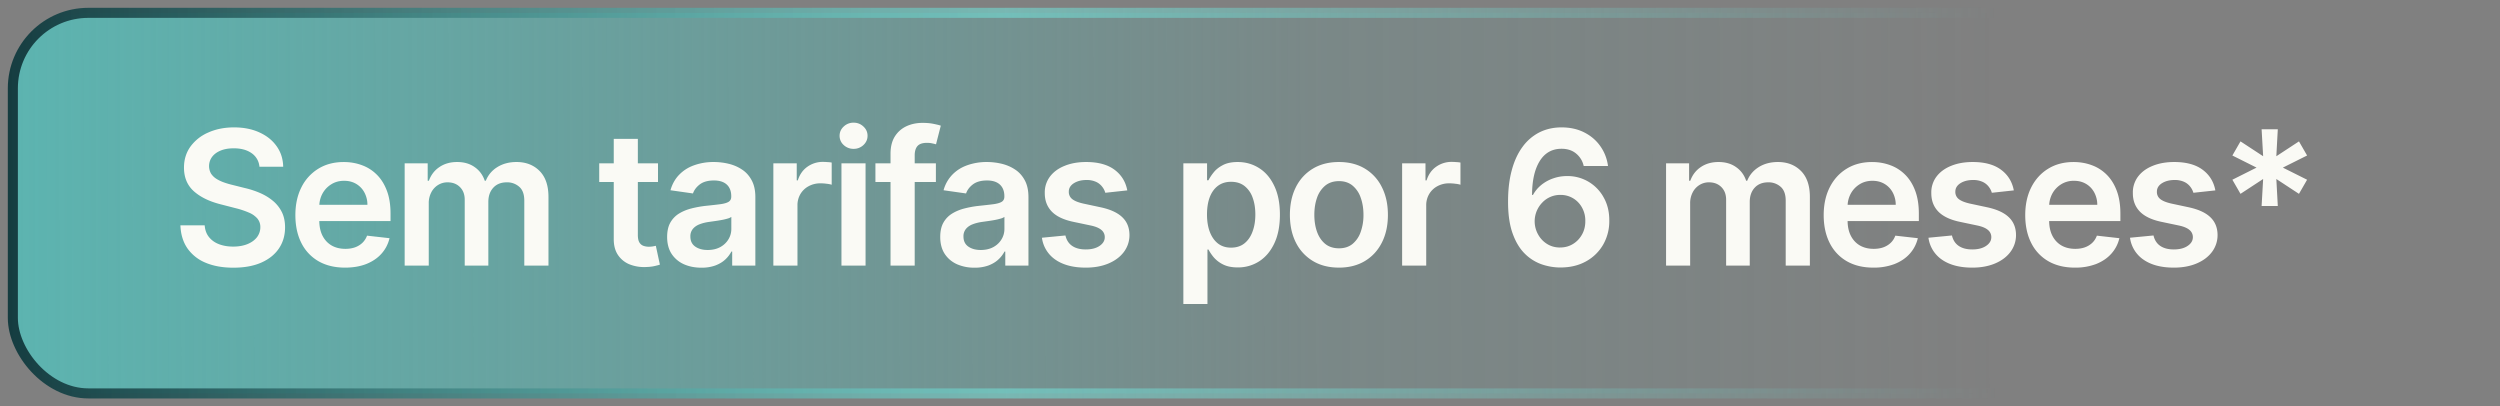 <svg xmlns="http://www.w3.org/2000/svg" width="160" height="26" fill="none"><rect width="100%" height="100%" fill="#808080" stroke="none"/><rect width="158.356" height="24.356" x=".822" y=".822" fill="url(#a)" rx="4.833"/><rect width="158.356" height="24.356" x=".822" y=".822" stroke="url(#b)" stroke-width=".644" rx="4.833"/><path fill="#FAFAF5" d="M16.604 10.672a1.163 1.163 0 0 0-.503-.87c-.293-.207-.673-.31-1.142-.31-.33 0-.612.05-.848.149-.236.1-.416.234-.541.405a.985.985 0 0 0-.069 1.056c.086.134.2.247.346.341.145.091.305.168.481.23.176.063.354.115.533.158l.818.205c.33.076.646.18.95.31.307.131.581.296.823.495.244.199.437.439.58.72.141.281.212.61.212.989 0 .511-.13.961-.392 1.35-.261.387-.639.69-1.133.908-.492.216-1.087.324-1.786.324-.679 0-1.268-.105-1.768-.315a2.634 2.634 0 0 1-1.168-.92c-.278-.404-.429-.896-.451-1.475H13.1c.023.304.116.557.281.758.165.202.38.353.644.452.267.1.565.15.895.15.343 0 .644-.052.903-.154.261-.105.466-.25.614-.435a1.05 1.05 0 0 0 .225-.656.835.835 0 0 0-.2-.563 1.47 1.47 0 0 0-.55-.375 5.302 5.302 0 0 0-.818-.272l-.993-.256c-.719-.185-1.287-.464-1.704-.84-.415-.377-.622-.879-.622-1.504 0-.514.139-.964.417-1.35a2.759 2.759 0 0 1 1.146-.9c.483-.216 1.03-.324 1.641-.324.62 0 1.162.108 1.628.324.469.213.837.51 1.104.89.267.379.404.813.413 1.305h-1.521Zm5.48 6.456c-.657 0-1.224-.137-1.701-.41a2.77 2.77 0 0 1-1.095-1.167c-.256-.505-.384-1.1-.384-1.785 0-.674.128-1.265.384-1.773A2.9 2.9 0 0 1 20.37 10.8c.463-.287 1.007-.43 1.632-.43.404 0 .784.065 1.142.195.361.128.68.327.955.597.278.27.497.614.656 1.031.16.415.239.91.239 1.483v.473h-5.365v-1.04h3.886a1.659 1.659 0 0 0-.192-.788 1.394 1.394 0 0 0-.524-.55c-.221-.133-.48-.2-.775-.2-.316 0-.593.077-.831.23-.239.15-.425.35-.559.597-.13.244-.197.513-.2.805v.908c0 .38.07.707.209.98.14.27.334.477.584.622.25.142.542.213.878.213.224 0 .427-.031.609-.094.182-.065.34-.16.473-.285a1.19 1.19 0 0 0 .303-.465l1.44.162c-.091.381-.264.713-.52.997-.253.282-.577.5-.972.657-.394.153-.846.23-1.355.23ZM25.898 17v-6.546h1.474v1.113h.077c.136-.375.362-.668.678-.878.315-.213.691-.32 1.129-.32.443 0 .817.108 1.12.324.307.213.523.504.648.874h.069a1.79 1.79 0 0 1 .732-.87c.347-.218.758-.328 1.232-.328.602 0 1.094.19 1.474.571.381.381.571.936.571 1.667V17h-1.547v-4.155c0-.406-.107-.703-.323-.89a1.156 1.156 0 0 0-.793-.286c-.372 0-.663.117-.873.35-.208.23-.312.53-.312.899V17h-1.512v-4.219c0-.338-.103-.608-.307-.81-.202-.201-.466-.302-.793-.302-.221 0-.423.057-.605.17a1.19 1.19 0 0 0-.435.473 1.478 1.478 0 0 0-.162.708V17H25.9Zm16.214-6.546v1.194h-3.762v-1.194h3.762ZM39.28 8.886h1.542v6.145c0 .208.031.367.094.477.065.109.15.182.256.222a.98.98 0 0 0 .35.06c.096 0 .184-.007.263-.021.083-.015.145-.027.188-.039l.26 1.206c-.083.029-.2.06-.354.094-.15.034-.335.054-.554.06a2.516 2.516 0 0 1-1.044-.175 1.624 1.624 0 0 1-.737-.605c-.18-.273-.267-.614-.264-1.023v-6.4Zm5.607 8.246c-.415 0-.788-.074-1.12-.222a1.83 1.83 0 0 1-.785-.664c-.19-.293-.285-.654-.285-1.083 0-.369.068-.674.204-.916.137-.241.323-.434.558-.58.236-.144.502-.254.797-.328.299-.076.607-.132.925-.166.384-.04.695-.075.933-.106.239-.034.412-.085.52-.154.111-.07.166-.18.166-.328v-.025c0-.321-.095-.57-.285-.746-.19-.176-.465-.264-.822-.264-.378 0-.678.082-.9.247-.218.165-.366.36-.443.584l-1.44-.205c.113-.398.3-.73.562-.997.262-.27.581-.472.96-.605a3.667 3.667 0 0 1 1.252-.205c.315 0 .63.037.942.111.312.074.598.196.856.367.259.167.466.396.622.686.16.29.239.652.239 1.086V17H46.86v-.9h-.051a1.882 1.882 0 0 1-.396.512c-.168.157-.38.283-.635.38a2.56 2.56 0 0 1-.89.14Zm.4-1.133c.31 0 .579-.062.806-.184.227-.125.402-.29.524-.494.125-.204.188-.428.188-.669v-.771a.725.725 0 0 1-.248.11 3.498 3.498 0 0 1-.383.09c-.142.026-.283.048-.422.068l-.362.051c-.23.032-.436.083-.618.154-.182.07-.325.17-.43.298a.73.73 0 0 0-.158.486c0 .284.104.498.311.643.207.145.472.218.793.218ZM49.495 17v-6.546h1.496v1.091h.068c.12-.377.324-.669.614-.873a1.689 1.689 0 0 1 1.001-.311c.085 0 .18.004.286.013.108.005.197.015.268.03v1.418a1.62 1.62 0 0 0-.311-.06 2.86 2.86 0 0 0-.405-.029 1.56 1.56 0 0 0-.758.183c-.222.12-.397.286-.525.499a1.405 1.405 0 0 0-.191.737V17h-1.543Zm4.358 0v-6.546h1.543V17h-1.543Zm.776-7.474a.9.9 0 0 1-.631-.243.783.783 0 0 1-.264-.593c0-.233.088-.43.264-.592a.891.891 0 0 1 .63-.247c.248 0 .458.082.631.247.176.162.264.36.264.592 0 .23-.088.428-.264.593a.89.89 0 0 1-.63.243Zm5.268.928v1.194h-3.87v-1.194h3.87ZM56.994 17V9.837c0-.44.091-.807.273-1.1.185-.292.432-.511.741-.656.31-.145.654-.217 1.032-.217.267 0 .504.02.711.064.208.042.361.08.46.115l-.306 1.193a2.675 2.675 0 0 0-.247-.06c-.1-.023-.21-.034-.333-.034-.287 0-.49.07-.61.209-.116.136-.174.332-.174.588V17h-1.547Zm5.371.132a2.73 2.73 0 0 1-1.12-.222c-.33-.15-.591-.372-.785-.664-.19-.293-.285-.654-.285-1.083 0-.369.068-.674.204-.916.137-.241.323-.434.559-.58.235-.144.501-.254.796-.328.299-.076.607-.132.925-.166.384-.04.695-.075.934-.106.238-.034.411-.085.52-.154.11-.07.166-.18.166-.328v-.025c0-.321-.096-.57-.286-.746-.19-.176-.464-.264-.822-.264-.378 0-.678.082-.9.247-.218.165-.366.36-.443.584l-1.44-.205a2.3 2.3 0 0 1 .562-.997c.262-.27.581-.472.96-.605a3.667 3.667 0 0 1 1.252-.205c.315 0 .63.037.942.111.312.074.598.196.856.367.259.167.466.396.623.686.159.29.238.652.238 1.086V17h-1.483v-.9h-.05a1.886 1.886 0 0 1-.397.512c-.168.157-.38.283-.635.38a2.56 2.56 0 0 1-.89.14Zm.4-1.133c.31 0 .579-.062.806-.184.227-.125.402-.29.524-.494.125-.204.188-.428.188-.669v-.771a.726.726 0 0 1-.247.11 3.505 3.505 0 0 1-.384.09c-.142.026-.282.048-.422.068l-.362.051c-.23.032-.436.083-.618.154-.182.07-.325.17-.43.298a.73.73 0 0 0-.158.486c0 .284.104.498.311.643.208.145.472.218.793.218Zm9.38-3.814-1.406.153a1.127 1.127 0 0 0-.209-.4 1.037 1.037 0 0 0-.392-.303 1.429 1.429 0 0 0-.605-.115c-.32 0-.59.07-.81.209-.215.139-.322.32-.319.54a.567.567 0 0 0 .209.465c.145.12.383.218.716.294l1.116.239c.62.134 1.08.345 1.381.635.304.29.457.669.46 1.138a1.78 1.78 0 0 1-.362 1.09c-.236.313-.564.558-.984.734-.42.176-.904.264-1.45.264-.8 0-1.445-.168-1.934-.503a2.022 2.022 0 0 1-.873-1.41l1.504-.145c.068.295.213.518.434.669.222.15.51.225.866.225.366 0 .66-.075.882-.225.224-.15.336-.337.336-.559a.581.581 0 0 0-.217-.464c-.142-.122-.364-.216-.665-.281l-1.116-.235c-.628-.13-1.093-.35-1.394-.66-.3-.313-.45-.708-.447-1.185a1.677 1.677 0 0 1 .328-1.048c.224-.299.535-.529.933-.69.4-.165.862-.248 1.385-.248.767 0 1.37.164 1.811.49.443.327.718.769.823 1.326Zm3.59 7.27v-9h1.517v1.082h.09c.079-.16.191-.328.336-.507.145-.182.34-.337.588-.465.247-.13.563-.196.946-.196.506 0 .962.13 1.368.388.41.256.733.635.972 1.138.241.5.362 1.114.362 1.84 0 .72-.118 1.33-.354 1.833-.236.503-.557.886-.963 1.15a2.477 2.477 0 0 1-1.38.397c-.376 0-.687-.062-.934-.187a1.9 1.9 0 0 1-.597-.452 2.932 2.932 0 0 1-.345-.507h-.064v3.486h-1.542Zm1.513-5.728c0 .424.06.794.179 1.112.122.319.296.567.524.746.23.176.508.264.835.264.34 0 .626-.09.856-.272.23-.185.404-.436.52-.755.12-.32.18-.686.18-1.095 0-.406-.059-.767-.175-1.082a1.626 1.626 0 0 0-.52-.742c-.23-.179-.517-.268-.861-.268-.33 0-.61.087-.84.26-.23.173-.404.416-.524.729-.116.312-.174.68-.174 1.103Zm8.442 3.4c-.64 0-1.193-.14-1.662-.421a2.865 2.865 0 0 1-1.09-1.18c-.257-.506-.384-1.097-.384-1.773 0-.676.127-1.269.383-1.777a2.858 2.858 0 0 1 1.091-1.185c.469-.281 1.023-.422 1.662-.422.64 0 1.193.14 1.662.422a2.83 2.83 0 0 1 1.087 1.185c.258.508.387 1.1.387 1.777 0 .676-.129 1.267-.387 1.773-.256.505-.618.899-1.087 1.18-.469.281-1.023.422-1.662.422Zm.008-1.235c.347 0 .637-.095.87-.285a1.72 1.72 0 0 0 .52-.776 3.18 3.18 0 0 0 .174-1.082c0-.401-.058-.763-.174-1.087a1.72 1.72 0 0 0-.52-.78c-.233-.193-.523-.29-.87-.29-.355 0-.65.097-.886.29a1.75 1.75 0 0 0-.524.78c-.114.324-.17.686-.17 1.087 0 .397.056.758.17 1.082.116.324.291.582.524.776.236.19.531.285.886.285ZM89.736 17v-6.546h1.495v1.091h.069c.119-.377.323-.669.613-.873a1.69 1.69 0 0 1 1.002-.311c.085 0 .18.004.285.013.108.005.197.015.269.03v1.418a1.62 1.62 0 0 0-.311-.06c-.14-.02-.275-.029-.405-.029a1.56 1.56 0 0 0-.759.183 1.34 1.34 0 0 0-.524.499 1.404 1.404 0 0 0-.192.737V17h-1.542Zm10.113.12a3.686 3.686 0 0 1-1.223-.218 2.877 2.877 0 0 1-1.074-.703c-.318-.327-.571-.76-.759-1.3-.187-.542-.28-1.214-.277-2.015 0-.748.08-1.414.24-2 .158-.584.387-1.079.685-1.482a3.027 3.027 0 0 1 1.078-.929c.424-.213.897-.32 1.42-.32.548 0 1.034.108 1.457.324.426.216.77.512 1.031.887.261.372.423.792.486 1.261h-1.556a1.405 1.405 0 0 0-.49-.801c-.244-.202-.554-.303-.929-.303-.605 0-1.07.263-1.397.789-.324.525-.487 1.247-.49 2.164h.06c.138-.25.319-.464.54-.643.222-.179.472-.317.75-.413.282-.1.579-.15.891-.15a2.623 2.623 0 0 1 2.348 1.377c.239.426.357.915.354 1.466a3.006 3.006 0 0 1-.392 1.547 2.842 2.842 0 0 1-1.104 1.074c-.472.26-1.021.39-1.65.387Zm-.009-1.28c.31 0 .587-.074.831-.225.245-.15.438-.354.58-.61.142-.255.212-.542.209-.86a1.696 1.696 0 0 0-.205-.848 1.552 1.552 0 0 0-.567-.601 1.55 1.55 0 0 0-.826-.222 1.572 1.572 0 0 0-1.164.499 1.72 1.72 0 0 0-.264 2.024c.14.256.331.46.575.614.245.153.522.23.831.23Zm6.788 1.16v-6.546h1.474v1.113h.077c.136-.375.362-.668.677-.878.316-.213.692-.32 1.13-.32.443 0 .816.108 1.12.324.307.213.523.504.648.874h.068c.145-.364.39-.654.733-.87.347-.218.757-.328 1.232-.328.602 0 1.094.19 1.474.571.381.381.571.936.571 1.667V17h-1.547v-4.155c0-.406-.108-.703-.323-.89a1.158 1.158 0 0 0-.793-.286c-.372 0-.663.117-.874.35-.207.23-.311.53-.311.899V17h-1.512v-4.219c0-.338-.103-.608-.307-.81-.202-.201-.466-.302-.793-.302a1.12 1.12 0 0 0-.605.17 1.19 1.19 0 0 0-.435.473 1.477 1.477 0 0 0-.162.708V17h-1.542Zm13.267.128c-.656 0-1.223-.137-1.7-.41a2.763 2.763 0 0 1-1.095-1.167c-.256-.505-.384-1.1-.384-1.785 0-.674.128-1.265.384-1.773.258-.511.619-.91 1.082-1.193.463-.287 1.007-.43 1.632-.43.403 0 .784.065 1.142.195.361.128.679.327.955.597.278.27.497.614.656 1.031.159.415.239.91.239 1.483v.473h-5.366v-1.04h3.887a1.661 1.661 0 0 0-.192-.788 1.397 1.397 0 0 0-.524-.55c-.222-.133-.48-.2-.776-.2-.315 0-.592.077-.831.23-.238.15-.424.35-.558.597a1.715 1.715 0 0 0-.2.805v.908c0 .38.069.707.209.98.139.27.333.477.583.622.25.142.543.213.878.213.225 0 .428-.031.61-.094.182-.065.339-.16.473-.285.133-.125.234-.28.302-.465l1.441.162c-.091.381-.265.713-.52.997-.253.282-.577.5-.972.657a3.72 3.72 0 0 1-1.355.23Zm8.989-4.943-1.406.153a1.141 1.141 0 0 0-.209-.4 1.038 1.038 0 0 0-.392-.303 1.43 1.43 0 0 0-.605-.115c-.321 0-.591.07-.81.209-.216.139-.322.32-.32.54a.569.569 0 0 0 .209.465c.145.12.384.218.716.294l1.117.239c.619.134 1.079.345 1.38.635.304.29.458.669.461 1.138a1.78 1.78 0 0 1-.363 1.09c-.236.313-.564.558-.984.734-.421.176-.903.264-1.449.264-.801 0-1.446-.168-1.935-.503a2.024 2.024 0 0 1-.873-1.41l1.504-.145c.068.295.213.518.435.669.221.15.51.225.865.225.366 0 .66-.075.882-.225.224-.15.337-.337.337-.559a.582.582 0 0 0-.218-.464c-.142-.122-.363-.216-.665-.281l-1.116-.235c-.628-.13-1.092-.35-1.394-.66-.301-.313-.45-.708-.447-1.185a1.68 1.68 0 0 1 .328-1.048c.225-.299.536-.529.933-.69.401-.165.863-.248 1.385-.248.767 0 1.371.164 1.811.49.444.327.718.769.823 1.326Zm3.91 4.943c-.656 0-1.223-.137-1.7-.41a2.769 2.769 0 0 1-1.095-1.167c-.256-.505-.384-1.1-.384-1.785 0-.674.128-1.265.384-1.773.258-.511.619-.91 1.082-1.193.463-.287 1.007-.43 1.632-.43.404 0 .784.065 1.142.195.361.128.679.327.955.597.278.27.497.614.656 1.031.159.415.239.91.239 1.483v.473h-5.365v-1.04h3.886a1.661 1.661 0 0 0-.192-.788 1.39 1.39 0 0 0-.524-.55c-.221-.133-.48-.2-.775-.2a1.5 1.5 0 0 0-.831.23 1.59 1.59 0 0 0-.559.597c-.13.244-.197.513-.2.805v.908c0 .38.07.707.209.98.139.27.334.477.584.622.25.142.542.213.878.213.224 0 .427-.031.609-.094.182-.065.339-.16.473-.285.133-.125.234-.28.302-.465l1.441.162c-.091.381-.264.713-.52.997-.253.282-.577.5-.972.657a3.72 3.72 0 0 1-1.355.23Zm8.989-4.943-1.406.153a1.141 1.141 0 0 0-.209-.4 1.038 1.038 0 0 0-.392-.303 1.427 1.427 0 0 0-.605-.115c-.321 0-.591.07-.81.209-.216.139-.322.32-.319.54a.565.565 0 0 0 .208.465c.145.12.384.218.716.294l1.117.239c.619.134 1.079.345 1.38.635.304.29.458.669.461 1.138a1.785 1.785 0 0 1-.362 1.09c-.236.313-.564.558-.985.734-.42.176-.903.264-1.449.264-.801 0-1.446-.168-1.934-.503a2.021 2.021 0 0 1-.874-1.41l1.504-.145c.068.295.213.518.435.669.222.15.51.225.865.225.366 0 .661-.075.882-.225.225-.15.337-.337.337-.559a.582.582 0 0 0-.218-.464c-.142-.122-.363-.216-.664-.281l-1.117-.235c-.628-.13-1.092-.35-1.393-.66-.301-.313-.451-.708-.448-1.185a1.68 1.68 0 0 1 .328-1.048c.225-.299.536-.529.934-.69.4-.165.862-.248 1.385-.248.767 0 1.37.164 1.811.49.443.327.717.769.822 1.326Zm2.96.997.098-1.726-1.449.95-.52-.903 1.547-.776-1.547-.775.52-.904 1.449.95-.098-1.725h1.036l-.094 1.726 1.449-.95.52.903-1.551.775 1.551.776-.52.903-1.449-.95.094 1.726h-1.036Z"/><defs><linearGradient id="a" x1=".5" x2="127.835" y1="13" y2="12.71" gradientUnits="userSpaceOnUse"><stop stop-color="#5CB4B0"/><stop offset=".655" stop-color="#5CB4B0" stop-opacity=".16"/><stop offset="1" stop-color="#5CB4B0" stop-opacity="0"/></linearGradient><linearGradient id="b" x1=".5" x2="127.835" y1="13" y2="12.729" gradientUnits="userSpaceOnUse"><stop stop-color="#153C40"/><stop offset=".5" stop-color="#73DCD4" stop-opacity=".6"/><stop offset="1" stop-color="#73DCD4" stop-opacity="0"/></linearGradient></defs></svg>